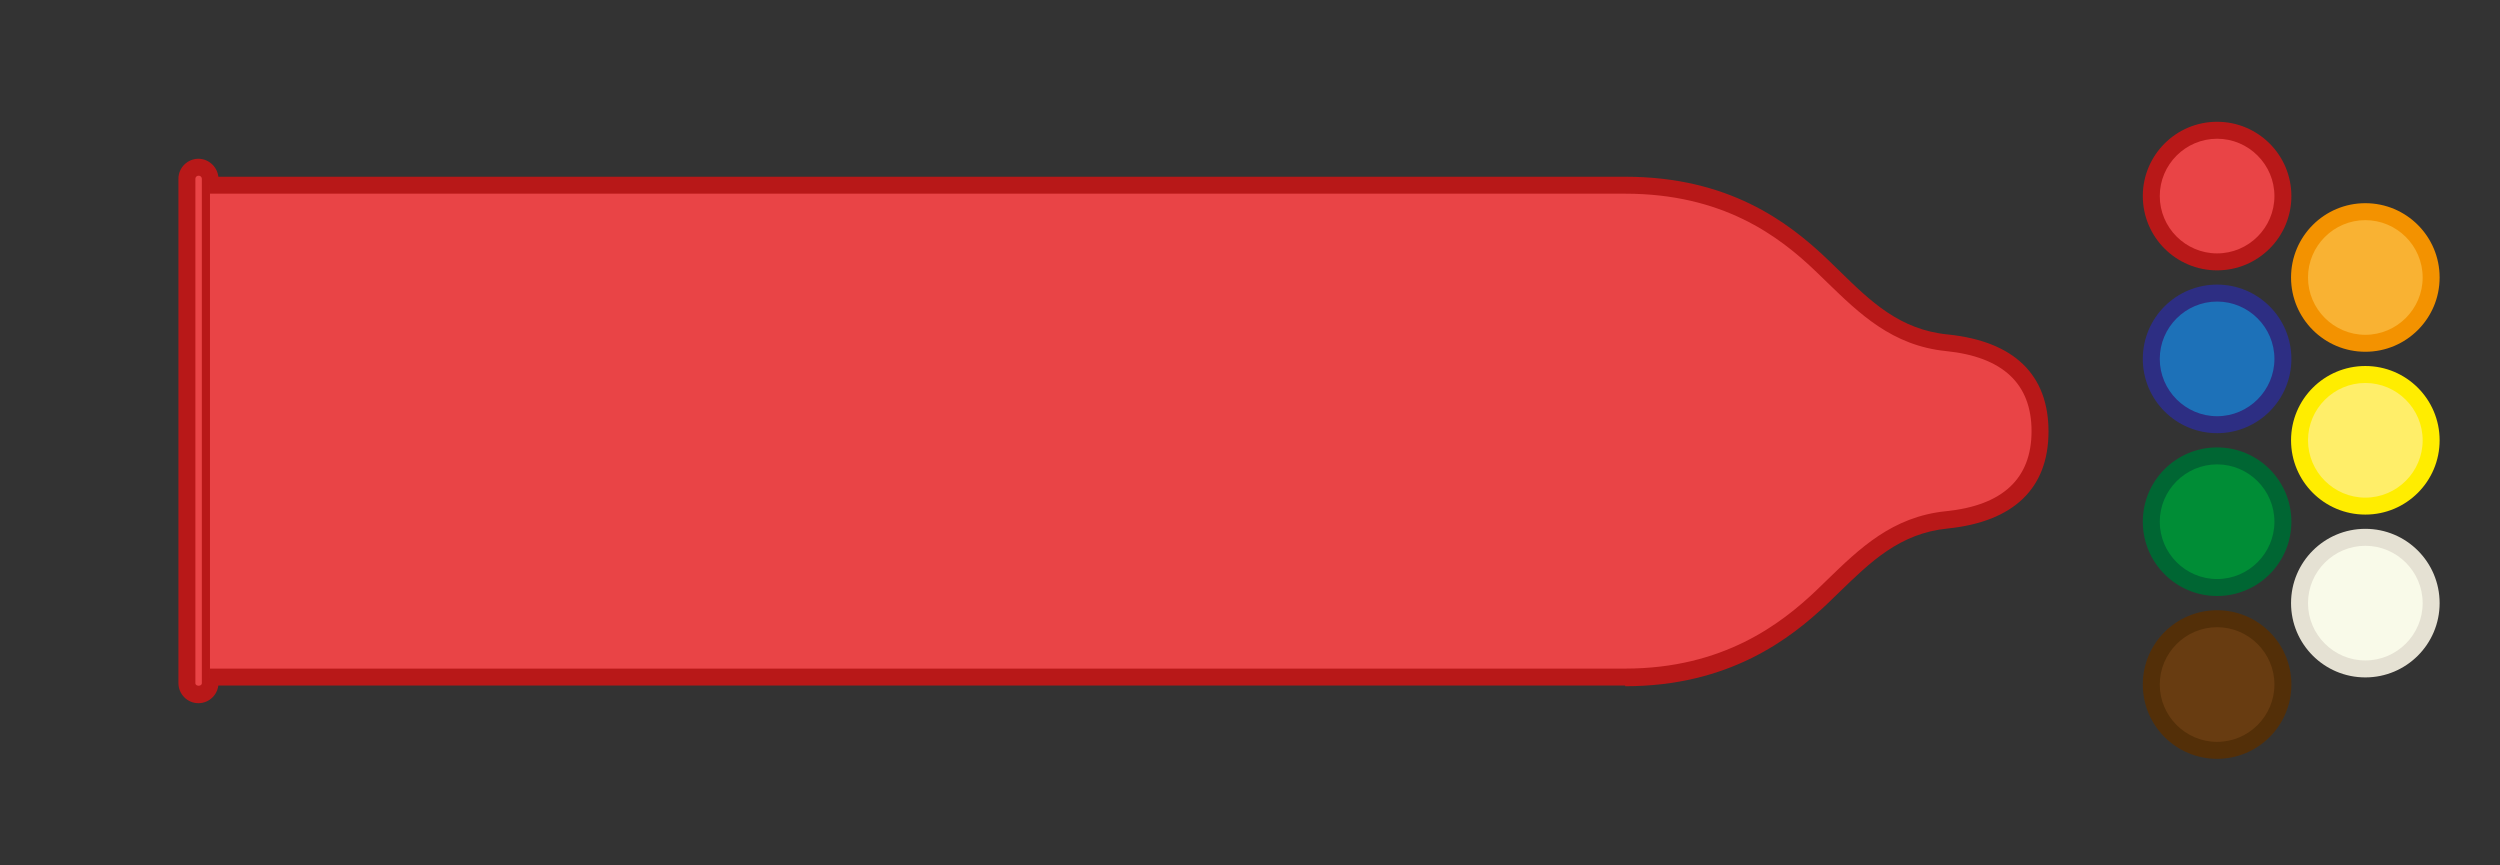 <svg viewBox="0 0 73.7 25.51" xmlns="http://www.w3.org/2000/svg" data-name="Isolation Mode" id="Isolation_Mode">
  <rect x="0" y="0" width="73.7" height="25.51" fill="#333333" stroke="none"/>
  <defs>
    <style>
      .cls-1 {
        fill: #b81818;
      }

      .cls-2 {
        fill: #e5e1d3;
      }

      .cls-3 {
        fill: #ffed00;
      }

      .cls-4 {
        fill: #e94446;
      }

      .cls-5 {
        fill: #f9fae9;
      }

      .cls-6 {
        fill: #f9b233;
      }

      .cls-7 {
        fill: #f39200;
      }

      .cls-8 {
        fill: #2d2e83;
      }

      .cls-9 {
        fill: #008d36;
      }

      .cls-10 {
        fill: #063;
      }

      .cls-11 {
        fill: #ffee69;
      }

      .cls-12 {
        fill: #1d71b8;
      }

      .cls-13 {
        fill: #683c11;
      }

      .cls-14 {
        fill: #532f08;
      }
    </style>
  </defs>
  <g>
    <circle r="1.94" cy="5.78" cx="65.36" class="cls-4"></circle>
    <path d="M65.36,7.97c-1.21,0-2.19-.98-2.19-2.19s.98-2.19,2.19-2.19,2.19.98,2.19,2.19-.98,2.19-2.19,2.19ZM65.36,4.09c-.93,0-1.69.76-1.69,1.69s.76,1.69,1.69,1.69,1.69-.76,1.69-1.69-.76-1.69-1.69-1.69Z" class="cls-1"></path>
  </g>
  <g>
    <circle r="1.94" cy="10.58" cx="65.36" class="cls-12"></circle>
    <path d="M65.36,12.77c-1.21,0-2.19-.98-2.19-2.19s.98-2.19,2.19-2.19,2.19.98,2.19,2.19-.98,2.19-2.19,2.19ZM65.36,8.89c-.93,0-1.69.76-1.69,1.69s.76,1.69,1.69,1.69,1.69-.76,1.69-1.69-.76-1.69-1.69-1.69Z" class="cls-8"></path>
  </g>
  <g>
    <circle r="1.94" cy="15.38" cx="65.36" class="cls-9"></circle>
    <path d="M65.36,17.57c-1.21,0-2.19-.98-2.19-2.19s.98-2.19,2.19-2.19,2.19.98,2.19,2.19-.98,2.19-2.19,2.19ZM65.36,13.69c-.93,0-1.69.76-1.69,1.69s.76,1.69,1.69,1.69,1.69-.76,1.69-1.69-.76-1.69-1.69-1.69Z" class="cls-10"></path>
  </g>
  <g>
    <circle r="1.94" cy="20.18" cx="65.36" class="cls-13"></circle>
    <path d="M65.36,22.37c-1.21,0-2.19-.98-2.19-2.19s.98-2.19,2.19-2.19,2.19.98,2.19,2.19-.98,2.19-2.19,2.19ZM65.36,18.49c-.93,0-1.69.76-1.69,1.69s.76,1.69,1.69,1.69,1.69-.76,1.69-1.69-.76-1.69-1.69-1.69Z" class="cls-14"></path>
  </g>
  <g>
    <circle r="1.94" cy="8.18" cx="69.73" class="cls-6"></circle>
    <path d="M69.73,10.37c-1.21,0-2.19-.98-2.19-2.19s.98-2.19,2.19-2.19,2.19.98,2.19,2.19-.98,2.19-2.19,2.19ZM69.73,6.49c-.93,0-1.69.76-1.69,1.69s.76,1.69,1.69,1.69,1.69-.76,1.69-1.69-.76-1.69-1.69-1.69Z" class="cls-7"></path>
  </g>
  <g>
    <circle r="1.94" cy="12.98" cx="69.73" class="cls-11"></circle>
    <path d="M69.73,15.17c-1.21,0-2.19-.98-2.19-2.19s.98-2.19,2.19-2.19,2.19.98,2.19,2.19-.98,2.19-2.19,2.19ZM69.73,11.29c-.93,0-1.69.76-1.69,1.69s.76,1.69,1.69,1.69,1.69-.76,1.69-1.69-.76-1.69-1.69-1.69Z" class="cls-3"></path>
  </g>
  <g>
    <circle r="1.94" cy="17.78" cx="69.73" class="cls-5"></circle>
    <path d="M69.73,19.97c-1.21,0-2.19-.98-2.19-2.19s.98-2.19,2.19-2.19,2.19.98,2.19,2.19-.98,2.19-2.19,2.19ZM69.73,16.09c-.93,0-1.69.76-1.69,1.69s.76,1.69,1.69,1.69,1.69-.76,1.69-1.69-.76-1.69-1.69-1.69Z" class="cls-2"></path>
  </g>
  <g>
    <g>
      <rect ry=".34" rx=".34" height="15.56" width=".69" y="4.93" x="5.5" class="cls-4"></rect>
      <path d="M5.85,20.73c-.33,0-.59-.27-.59-.59V5.27c0-.33.27-.59.59-.59s.59.27.59.59v14.87c0,.33-.27.59-.59.59ZM5.85,5.18c-.05,0-.09.04-.09.09v14.87c0,.1.19.1.19,0V5.27c0-.05-.04-.09-.09-.09Z" class="cls-1"></path>
    </g>
    <g>
      <path d="M6.19,5.45h41.72c3.02,0,4.74,1.36,5.81,2.38,1.07,1.02,2,2.1,3.67,2.27,1.68.17,2.75.96,2.75,2.61s-1.07,2.44-2.75,2.61c-1.68.17-2.61,1.25-3.67,2.27-1.07,1.02-2.83,2.38-5.81,2.38H6.19" class="cls-4"></path>
      <path d="M47.91,20.21H6.19v-.5h41.72c2.89,0,4.6-1.32,5.64-2.31l.32-.31c.94-.91,1.91-1.86,3.5-2.02,1.67-.17,2.52-.96,2.52-2.36s-.85-2.19-2.52-2.36c-1.59-.16-2.56-1.11-3.5-2.02l-.32-.31c-1.12-1.08-2.78-2.31-5.64-2.31H6.19v-.5h41.72c3.03,0,4.79,1.31,5.98,2.45l.33.32c.92.9,1.78,1.74,3.2,1.88,1.95.2,2.97,1.18,2.97,2.86s-1.03,2.66-2.97,2.86c-1.42.14-2.28.99-3.2,1.88l-.33.32c-1.1,1.05-2.91,2.45-5.98,2.45Z" class="cls-1"></path>
    </g>
  </g>
</svg>